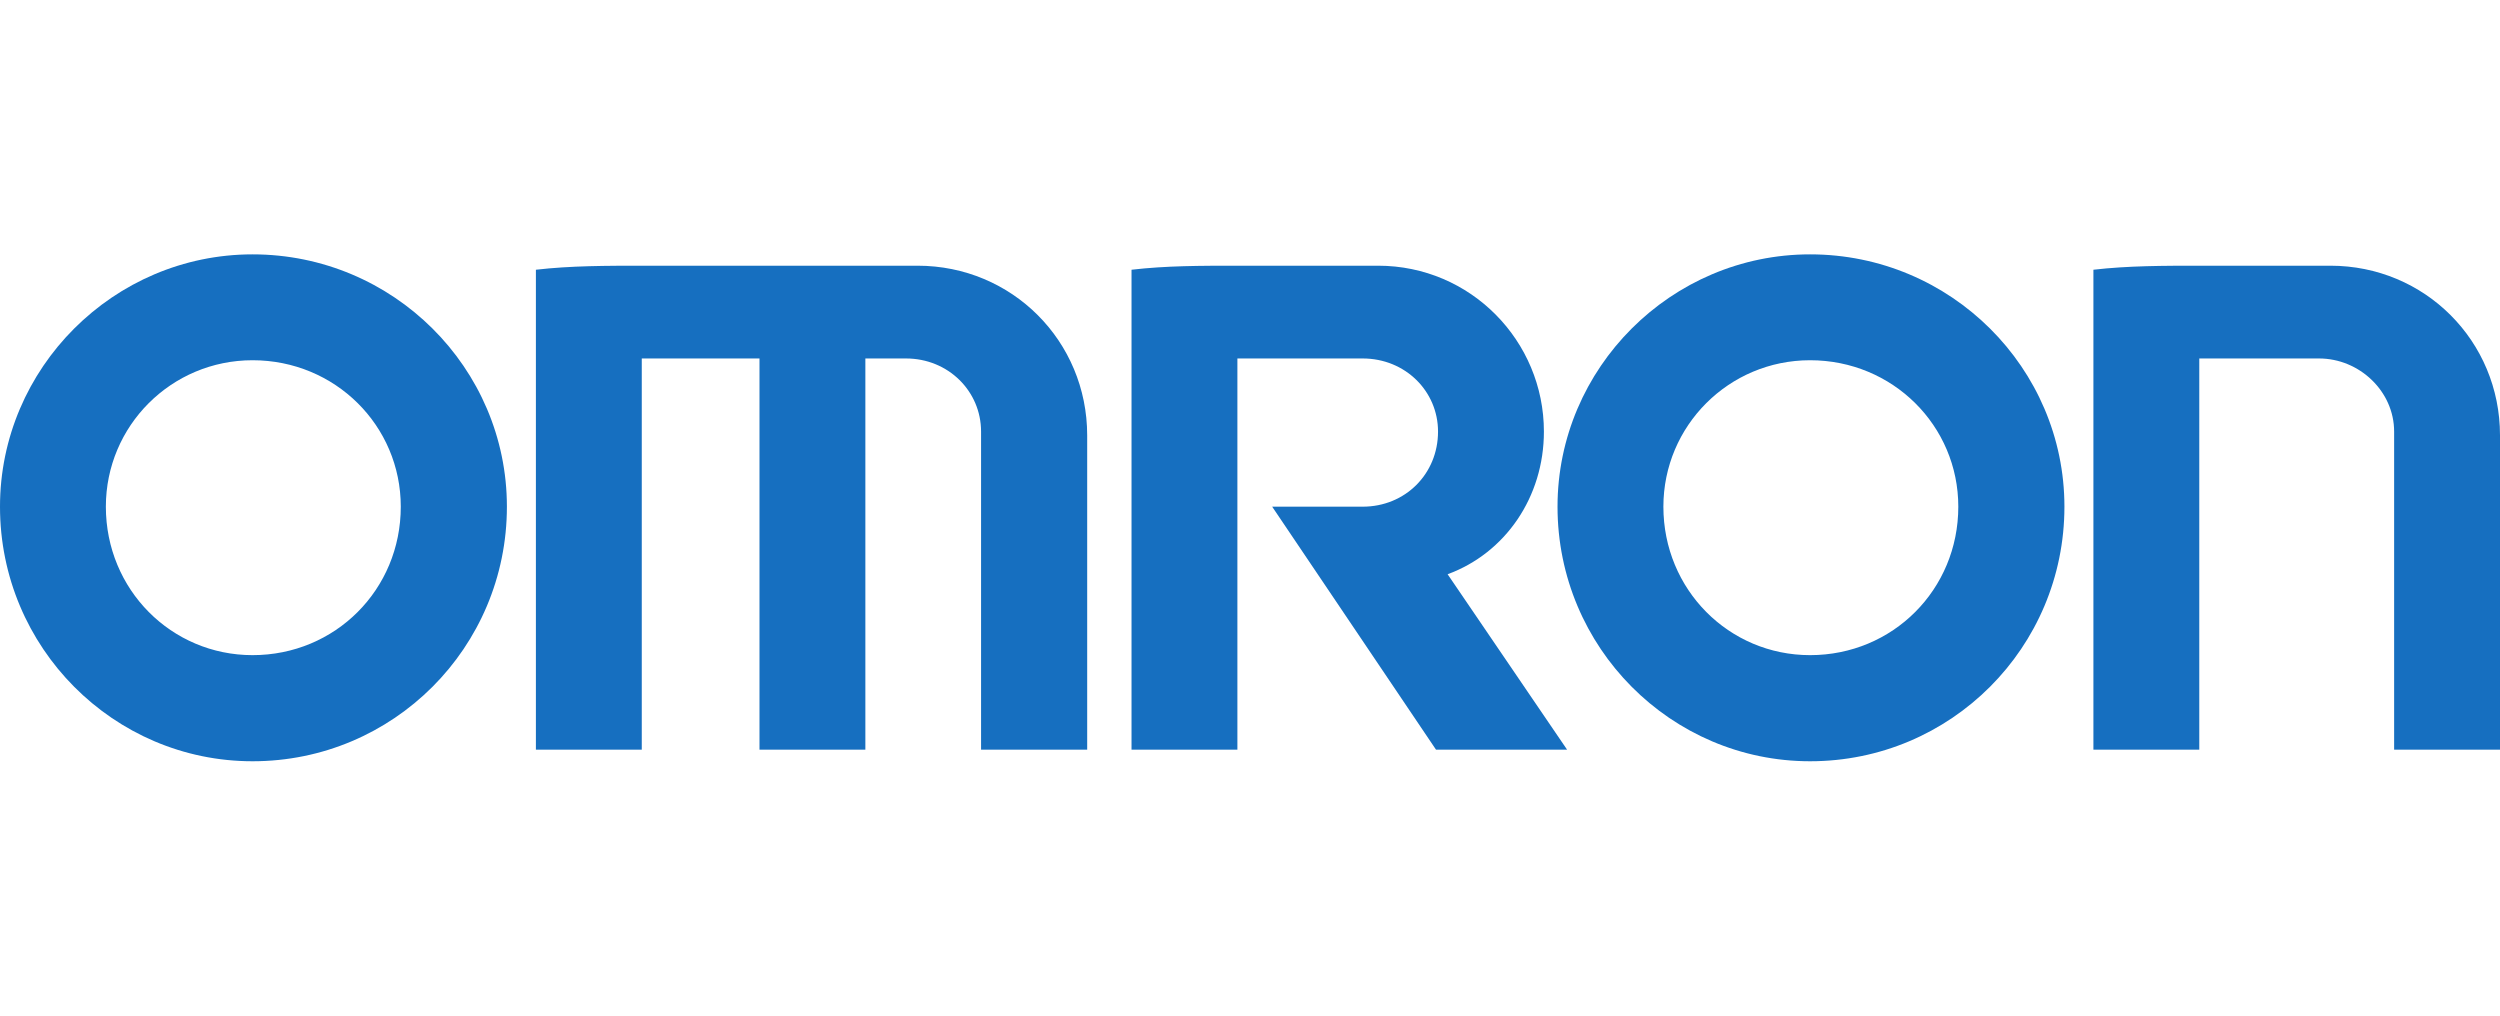 <?xml version="1.0" encoding="UTF-8"?> <!-- Generator: Adobe Illustrator 24.0.3, SVG Export Plug-In . SVG Version: 6.00 Build 0) --> <svg xmlns="http://www.w3.org/2000/svg" xmlns:xlink="http://www.w3.org/1999/xlink" id="Layer_1" x="0px" y="0px" viewBox="0 0 192 78" xml:space="preserve"> <g> <path fill-rule="evenodd" clip-rule="evenodd" fill="#166FC0" d="M19.397,19.535C8.731,19.535,0,28.266,0,38.913 c0,10.822,8.731,19.552,19.397,19.552c10.802,0,19.533-8.731,19.533-19.552C38.93,28.266,30.2,19.535,19.397,19.535z M19.397,50.315c-6.233,0-11.267-5.033-11.267-11.402c0-6.214,5.033-11.247,11.267-11.247c6.35,0,11.383,5.033,11.383,11.247 C30.78,45.282,25.747,50.315,19.397,50.315z"></path> <path fill-rule="evenodd" clip-rule="evenodd" fill="#166FC0" d="M139.015,19.535c-10.667,0-19.397,8.731-19.397,19.378 c0,10.822,8.731,19.552,19.397,19.552c10.802,0,19.533-8.731,19.533-19.552C158.548,28.266,149.817,19.535,139.015,19.535z M139.015,50.315c-6.233,0-11.267-5.033-11.267-11.402c0-6.214,5.033-11.247,11.267-11.247c6.35,0,11.383,5.033,11.383,11.247 C150.398,45.282,145.365,50.315,139.015,50.315z"></path> <path fill-rule="evenodd" clip-rule="evenodd" fill="#166FC0" d="M70.466,20.406H49.442c-2.807,0-5.633,0-8.285,0.31v36.859h8.131 V27.53h9.041v30.045h8.131V27.53h3.117c3.252,0,5.769,2.517,5.769,5.614v24.431h8.15v-24.14 C83.494,26.194,77.725,20.406,70.466,20.406z"></path> <path fill-rule="evenodd" clip-rule="evenodd" fill="#166FC0" d="M178.972,20.406h-10.067c-2.652,0-5.479,0-8.131,0.31v36.859 h8.131V27.53h9.195c3.097,0,5.769,2.517,5.769,5.614v24.431H192v-24.14C192,26.194,186.231,20.406,178.972,20.406z"></path> <path fill-rule="evenodd" clip-rule="evenodd" fill="#166FC0" d="M118.572,33.144c0-6.95-5.614-12.738-12.738-12.738H95.032 c-2.807,0-5.479,0-8.131,0.31v36.859h8.131V27.53h9.621c3.272,0,5.788,2.517,5.788,5.614c0,3.252-2.517,5.769-5.788,5.769h-6.95 l12.583,18.662h10.067l-9.176-13.474C115.61,42.475,118.572,38.177,118.572,33.144z"></path> </g> </svg> 